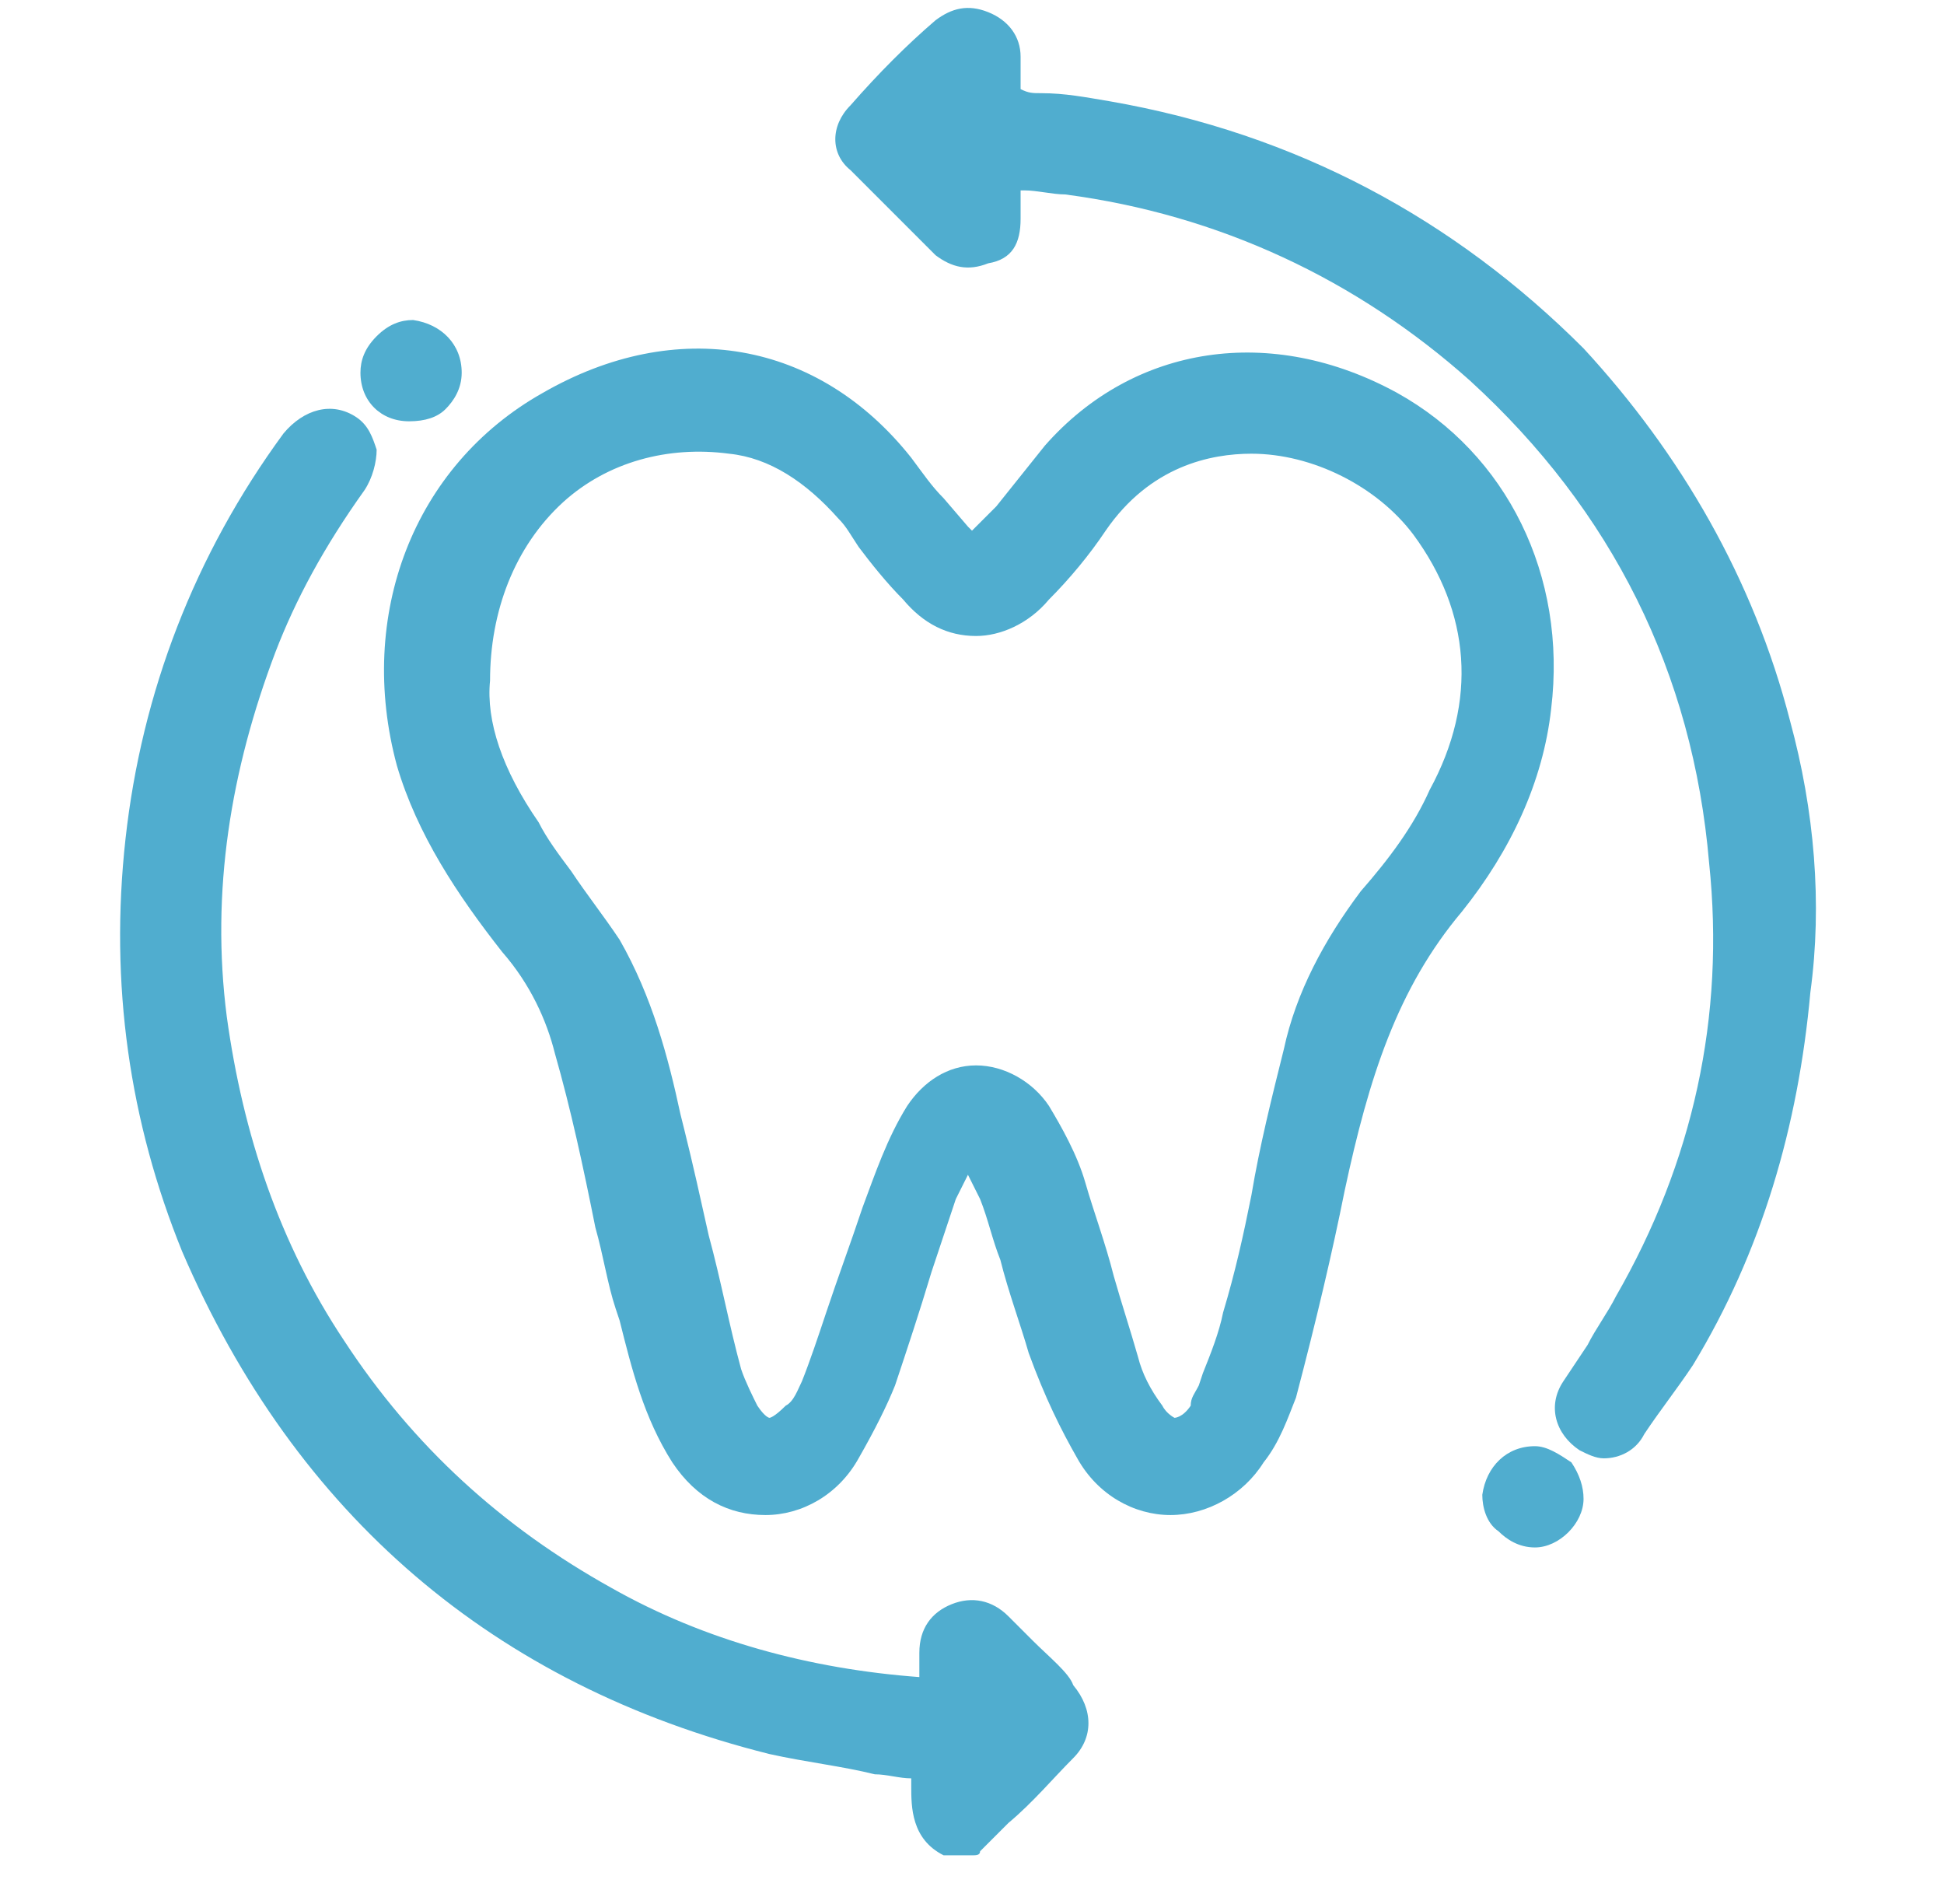 <svg width="48" height="47" viewBox="0 0 48 47" fill="none" xmlns="http://www.w3.org/2000/svg">
<path d="M25.5 40.5L24.9 39.9C24.5 39.5 24 39.4 23.5 39.6C23 39.8 22.7 40.2 22.7 40.8V41.4C20 41.2 17.4 40.5 15.1 39.2C12.4 37.7 10.2 35.7 8.5 33.1C6.9 30.7 6 28 5.6 25.1C5.2 22 5.7 19 6.8 16.1C7.3 14.8 8 13.5 9 12.1C9.2 11.8 9.3 11.4 9.3 11.1C9.2 10.8 9.1 10.5 8.8 10.3C8.2 9.9 7.5 10.1 7 10.7C4.8 13.7 3.5 17.1 3.1 20.7C2.7 24.3 3.2 27.7 4.5 30.9C7.3 37.4 12.2 41.6 19 43.3C19.9 43.5 20.8 43.6 21.6 43.8C21.9 43.8 22.2 43.9 22.5 43.9C22.5 44 22.5 44 22.5 44.1C22.5 44.6 22.5 45.4 23.3 45.8C23.3 45.8 23.4 45.8 23.5 45.8H24C24.1 45.8 24.2 45.8 24.2 45.7L24.9 45C25.5 44.5 26 43.9 26.5 43.4C27 42.9 27 42.2 26.5 41.6C26.4 41.3 25.9 40.9 25.5 40.5Z" fill="#50ADCF"/>
<path d="M34.5 9.7C31.4 8 28 8.5 25.8 11C25.4 11.5 25 12 24.6 12.5L24.1 13L24 13.1C24 13.1 24 13.1 23.9 13L23.3 12.3C23 12 22.8 11.7 22.5 11.3C20.2 8.4 16.7 7.8 13.4 9.7C10.2 11.5 8.8 15.2 9.8 18.9C10.3 20.6 11.3 22.1 12.4 23.5C13.1 24.3 13.5 25.2 13.7 26C14.1 27.4 14.4 28.8 14.7 30.3C14.9 31 15 31.7 15.2 32.3L15.3 32.6C15.6 33.8 15.9 35 16.6 36.1C17.2 37 18 37.4 18.9 37.4C19.8 37.4 20.7 36.9 21.2 36C21.6 35.3 21.9 34.7 22.1 34.2C22.4 33.3 22.7 32.4 23 31.4C23.2 30.8 23.4 30.2 23.6 29.6C23.7 29.4 23.8 29.2 23.9 29C24 29.2 24.1 29.4 24.2 29.6C24.4 30.1 24.5 30.6 24.7 31.1C24.9 31.9 25.2 32.7 25.4 33.4C25.8 34.5 26.2 35.3 26.6 36C27.1 36.9 28 37.4 28.9 37.4C29.8 37.4 30.7 36.9 31.2 36.1C31.6 35.6 31.8 35 32 34.5C32.5 32.6 32.9 30.9 33.2 29.4C33.8 26.6 34.5 24.4 36.1 22.5C37.3 21 38.1 19.3 38.3 17.5C38.7 14.2 37.2 11.2 34.5 9.7ZM29.6 34.2C29.5 34.4 29.4 34.5 29.4 34.7C29.2 35 29 35 29 35C29 35 28.8 34.9 28.7 34.7C28.4 34.3 28.2 33.9 28.1 33.5C27.9 32.8 27.7 32.2 27.5 31.5C27.3 30.7 27 29.9 26.8 29.2C26.6 28.5 26.2 27.8 25.9 27.3C25.5 26.7 24.8 26.3 24.1 26.3C23.4 26.3 22.8 26.7 22.4 27.3C21.9 28.1 21.6 29 21.3 29.8C21 30.7 20.7 31.5 20.4 32.4C20.2 33 20 33.6 19.8 34.1C19.7 34.3 19.6 34.6 19.4 34.7C19.1 35 19 35 19 35C19 35 18.9 35 18.7 34.7C18.6 34.5 18.4 34.1 18.3 33.8C18 32.7 17.8 31.6 17.5 30.5C17.3 29.6 17.1 28.7 16.9 27.9L16.8 27.5C16.5 26.1 16.1 24.6 15.3 23.2C14.9 22.6 14.5 22.1 14.1 21.5C13.8 21.1 13.5 20.7 13.3 20.3C12.4 19 12 17.8 12.1 16.8C12.1 15.1 12.7 13.5 13.9 12.4C15 11.4 16.5 11 18 11.2C19 11.3 19.9 11.9 20.7 12.8C20.9 13 21 13.2 21.2 13.5C21.5 13.9 21.9 14.4 22.3 14.8C22.8 15.4 23.4 15.7 24.1 15.7C24.7 15.7 25.4 15.4 25.9 14.8C26.4 14.3 26.9 13.7 27.3 13.1C28.4 11.5 29.9 11.2 30.9 11.2C32.4 11.2 34 12 34.9 13.2C36.3 15.1 36.5 17.3 35.3 19.5C34.9 20.4 34.3 21.2 33.6 22C32.7 23.2 32 24.5 31.7 25.9C31.4 27.1 31.1 28.3 30.9 29.5C30.7 30.5 30.5 31.4 30.2 32.4C30.1 32.9 29.9 33.4 29.7 33.9L29.6 34.2Z" fill="#50ADCF"/>
<path d="M44.2 17.8C43.3 14.3 41.5 11.2 39.1 8.6C35.9 5.4 32 3.3 27.4 2.5C26.8 2.4 26.3 2.3 25.7 2.3C25.5 2.3 25.4 2.3 25.2 2.2C25.2 1.9 25.2 1.7 25.2 1.4C25.2 0.9 24.9 0.5 24.4 0.3C23.9 0.1 23.5 0.2 23.1 0.5C22.4 1.1 21.7 1.8 21 2.6C20.5 3.1 20.5 3.8 21 4.2C21.7 4.9 22.4 5.6 23.1 6.3C23.5 6.6 23.9 6.7 24.4 6.5C25 6.4 25.2 6 25.2 5.4V4.7H25.3C25.6 4.7 26 4.8 26.3 4.8C30.1 5.3 33.5 6.9 36.3 9.4C39.8 12.6 41.8 16.6 42.2 21.3C42.6 25.1 41.8 28.7 39.9 32C39.7 32.4 39.4 32.8 39.2 33.2C39 33.5 38.8 33.8 38.6 34.1C38.2 34.7 38.4 35.4 39 35.8C39.2 35.9 39.4 36 39.6 36C40 36 40.4 35.8 40.6 35.4C41 34.8 41.4 34.3 41.8 33.7C43.5 30.9 44.4 27.8 44.7 24.5C45 22.3 44.8 20 44.2 17.8Z" fill="#50ADCF"/>
<path d="M10.1 10.4C10.5 10.4 10.8 10.3 11 10.1C11.2 9.9 11.4 9.6 11.4 9.2C11.4 8.5 10.9 8 10.2 7.9C9.9 7.9 9.6 8 9.3 8.3C9 8.6 8.9 8.9 8.9 9.2C8.9 9.9 9.4 10.4 10.1 10.4Z" fill="#50ADCF"/>
<path d="M37.9 35.7C37.2 35.7 36.7 36.2 36.6 36.9C36.6 37.2 36.7 37.6 37 37.8C37.2 38 37.5 38.2 37.9 38.2C38.5 38.2 39.1 37.6 39.1 37C39.1 36.7 39 36.4 38.8 36.1C38.5 35.9 38.2 35.7 37.9 35.7Z" fill="#50ADCF"/>
</svg>
